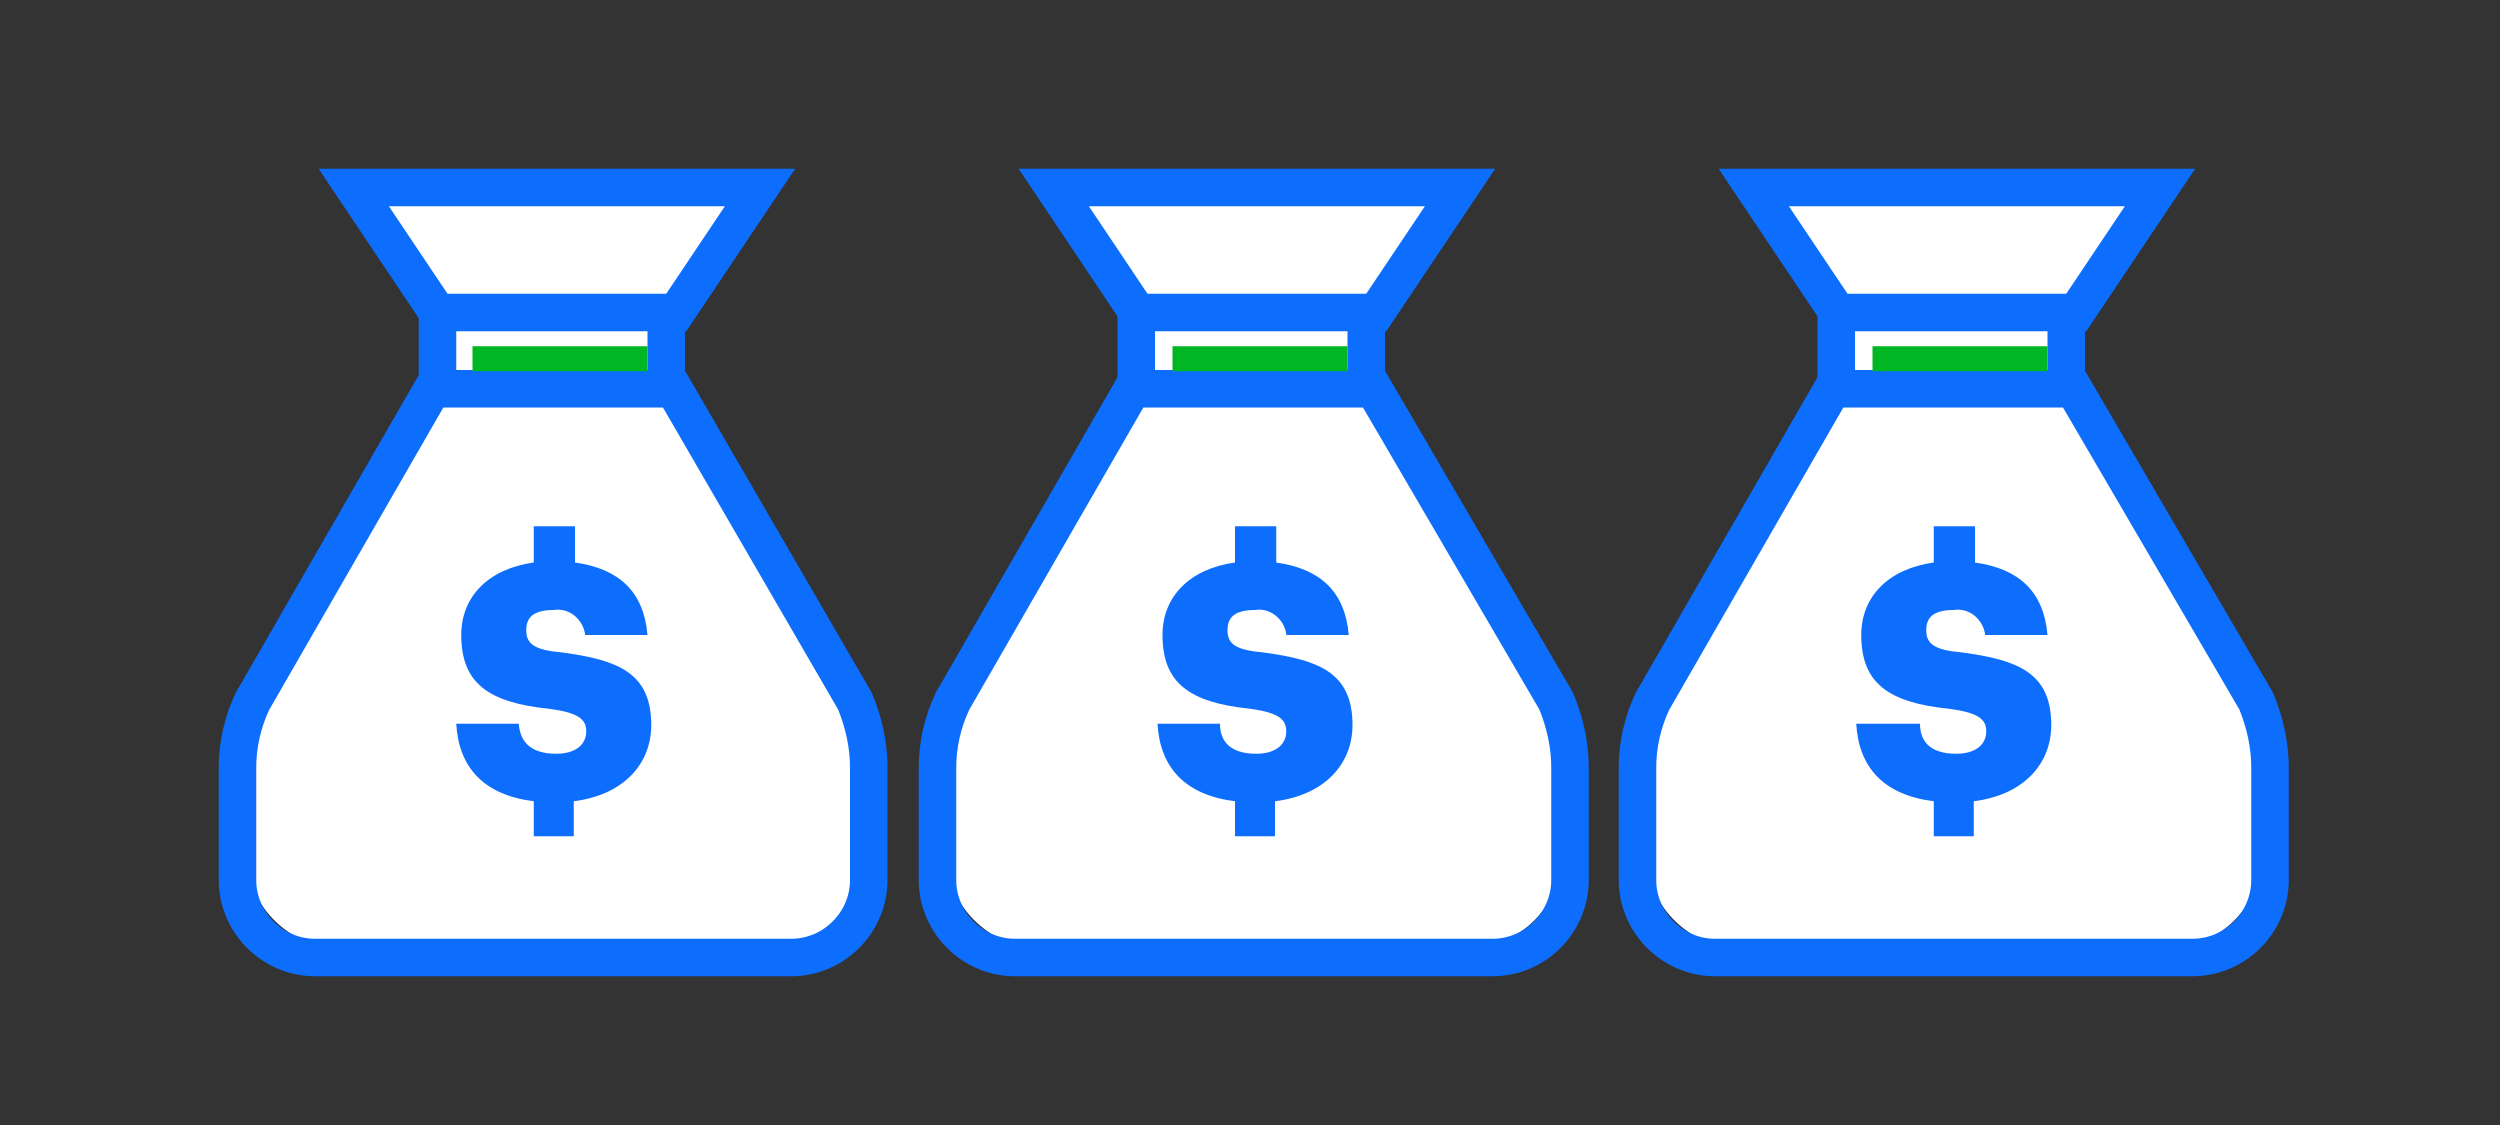 <?xml version="1.0" encoding="utf-8"?>
<!-- Generator: Adobe Illustrator 24.1.2, SVG Export Plug-In . SVG Version: 6.00 Build 0)  -->
<svg version="1.1" id="Layer_1" xmlns="http://www.w3.org/2000/svg" xmlns:xlink="http://www.w3.org/1999/xlink" x="0px" y="0px"
	 viewBox="0 0 200 90" style="enable-background:new 0 0 200 90;" xml:space="preserve">
<rect x="0" y="0" width="200" height="90" fill="#333333" stroke="none"/>
<style type="text/css">
	.st0{fill:#FFFFFF;}
	.st1{fill:#0d6efd;}
	.st2{fill:none;stroke:#0d6efd;stroke-width:3;stroke-miterlimit:10;}
	.st3{fill:#00B624;}
</style>
<g id="SBOver100k_smp_200x90">
	<g id="Group_662" transform="translate(17.5 13.5)">
		<g id="FLT_ART_WORKS_3_">
			<path id="Path_1797" class="st0" d="M50.3,40.5L35.5,18.3v-7l8-9h-33l7,10l-1,5l-13,22.9l-0.1,0.2c-0.8,1.8-1.2,3.8-1.2,5.8v8.3
				c-0.1,4.3,3.3,7.8,7.6,7.9h34.1c4.3-0.1,7.7-3.6,7.6-7.9v-8.3C51.5,44.2,51.1,42.3,50.3,40.5z"/>
			<path id="Path_1798" class="st1" d="M29.4,45c0,1.1-0.9,1.8-2.4,1.8c-2.2,0-2.9-1.1-3-2.4h-5c0.2,3.5,2.2,5.7,6.2,6.2v2.8h3.2
				v-2.8c4-0.5,6.2-3,6.2-6.1c0-4.2-2.7-5.2-7.1-5.8c-2.3-0.2-2.9-0.7-2.9-1.8s0.7-1.6,2.2-1.6c1.2-0.2,2.3,0.7,2.5,1.9
				c0,0,0,0.1,0,0.1h5c-0.3-3.5-2.3-5.3-5.8-5.8v-2.9h-3.3v2.9c-3.6,0.5-5.8,2.7-5.8,5.8c0,3.8,2.1,5.4,7,5.9
				C28.7,43.5,29.4,44,29.4,45z"/>
			<line id="Line_153" class="st2" x1="17.5" y1="18" x2="17.5" y2="10.8"/>
			<line id="Line_154" class="st2" x1="35.8" y1="11.6" x2="35.8" y2="18.3"/>
			<path id="Path_1799" class="st2" d="M10.8,1.5l6.7,10h19.1l6.7-10H10.8z"/>
			<path id="Path_1800" class="st2" d="M7.7,63.1c-3.4,0-6.2-2.8-6.2-6.2v-9c0-1.8,0.4-3.6,1.2-5.3l14.4-25h19.3l14.5,25
				c0.7,1.7,1.1,3.5,1.1,5.3v9c0,3.4-2.8,6.2-6.2,6.2H7.7z"/>
		</g>
		<rect id="Rectangle_309" x="20.3" y="14.2" class="st3" width="14" height="2"/>
		<g id="FLT_ART_WORKS_2_">
			<path id="Path_1801" class="st0" d="M106.3,40.5L91.5,18.3v-7l8-9h-33l7,10l-1,5l-13,22.9l-0.1,0.2c-0.8,1.8-1.2,3.8-1.2,5.8v8.3
				c-0.1,4.3,3.3,7.8,7.6,7.9h34.1c4.3-0.1,7.7-3.6,7.6-7.9v-8.3C107.5,44.3,107.1,42.3,106.3,40.5z"/>
			<path id="Path_1802" class="st1" d="M85.4,45c0,1.1-0.9,1.8-2.4,1.8c-2.2,0-2.9-1.1-2.9-2.4h-5c0.2,3.5,2.2,5.7,6.2,6.2v2.8h3.2
				v-2.8c4-0.5,6.2-3,6.2-6.1c0-4.2-2.7-5.2-7.1-5.8c-2.3-0.2-2.9-0.7-2.9-1.8s0.7-1.6,2.2-1.6c1.2-0.2,2.3,0.7,2.5,1.9
				c0,0,0,0.1,0,0.1h5c-0.3-3.5-2.3-5.3-5.8-5.8v-2.9h-3.3v2.9c-3.6,0.5-5.8,2.7-5.8,5.8c0,3.8,2.1,5.4,7,5.9
				C84.7,43.5,85.4,44,85.4,45z"/>
			<line id="Line_155" class="st2" x1="73.4" y1="18" x2="73.4" y2="10.8"/>
			<line id="Line_156" class="st2" x1="91.8" y1="11.6" x2="91.8" y2="18.3"/>
			<path id="Path_1803" class="st2" d="M66.8,1.5l6.7,10h19.1l6.7-10H66.8z"/>
			<path id="Path_1804" class="st2" d="M63.7,63.1c-3.4,0-6.2-2.8-6.2-6.2v-9c0-1.8,0.4-3.6,1.2-5.3l14.4-25h19.3l14.6,25
				c0.7,1.7,1.1,3.5,1.1,5.3v9c0,3.4-2.8,6.2-6.2,6.2C101.9,63.1,63.7,63.1,63.7,63.1z"/>
		</g>
		<rect id="Rectangle_310" x="76.3" y="14.2" class="st3" width="14" height="2"/>
		<g id="FLT_ART_WORKS_1_">
			<path id="Path_1805" class="st0" d="M162.3,40.5l-14.8-22.2v-7l8-9h-33l7,10l-1,5l-13,22.9l-0.1,0.2c-0.8,1.8-1.2,3.8-1.2,5.8
				v8.3c-0.1,4.3,3.3,7.8,7.6,7.9h34.1c4.3-0.1,7.7-3.6,7.6-7.9v-8.3C163.5,44.2,163.1,42.3,162.3,40.5z"/>
			<path id="Path_1806" class="st1" d="M141.4,45c0,1.1-0.9,1.8-2.4,1.8c-2.2,0-2.9-1.1-2.9-2.4H131c0.2,3.5,2.2,5.7,6.2,6.2v2.8
				h3.2v-2.8c4-0.5,6.2-3,6.2-6.1c0-4.2-2.7-5.2-7.1-5.8c-2.3-0.2-2.9-0.7-2.9-1.8s0.7-1.6,2.2-1.6c1.2-0.2,2.3,0.7,2.5,1.9
				c0,0,0,0,0,0c0,0,0,0.1,0,0.1h5c-0.3-3.5-2.3-5.3-5.8-5.8v-2.9h-3.3v2.9c-3.6,0.5-5.8,2.7-5.8,5.8c0,3.8,2.1,5.4,7,5.9
				C140.7,43.5,141.4,44,141.4,45z"/>
			<line id="Line_157" class="st2" x1="129.4" y1="18" x2="129.4" y2="10.8"/>
			<line id="Line_158" class="st2" x1="147.8" y1="11.6" x2="147.8" y2="18.3"/>
			<path id="Path_1807" class="st2" d="M122.8,1.5l6.7,10h19.1l6.7-10H122.8z"/>
			<path id="Path_1808" class="st2" d="M119.7,63.1c-3.4,0-6.2-2.8-6.2-6.2v-9c0-1.8,0.4-3.6,1.2-5.3l14.4-25h19.3l14.6,25
				c0.7,1.7,1.1,3.5,1.1,5.3v9c0,3.4-2.8,6.2-6.2,6.2C157.9,63.1,119.7,63.1,119.7,63.1z"/>
		</g>
		<rect id="Rectangle_311" x="132.3" y="14.2" class="st3" width="14" height="2"/>
	</g>
</g>
</svg>
